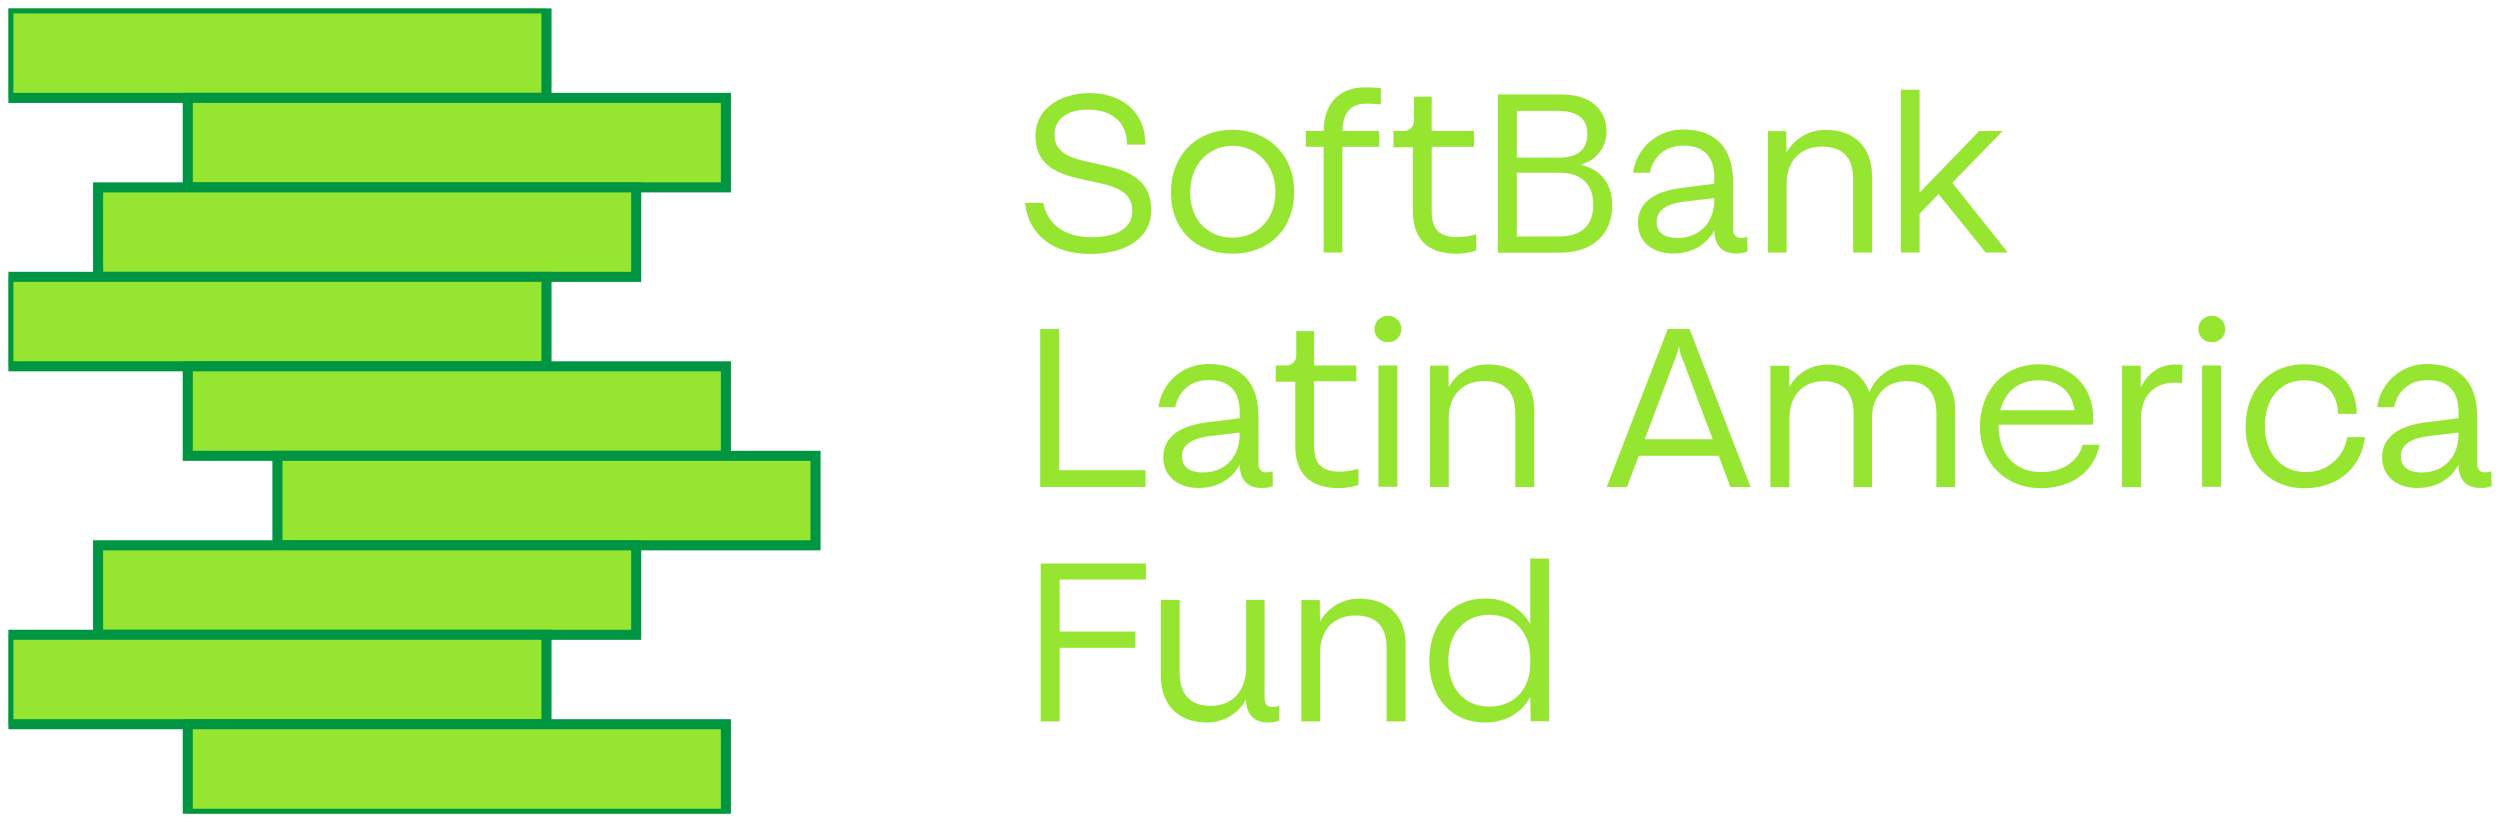 <svg width="149" height="49" viewBox="0 0 149 49" fill="none" xmlns="http://www.w3.org/2000/svg">
<g clip-path="url(#clip0_12031_16316)">
<path d="M32.571 0.5H0.5V5.834H32.571V0.5Z" fill="#96E631" stroke="#009542" stroke-width="0.6"/>
<path d="M43.263 5.834H11.191V11.168H43.263V5.834Z" fill="#96E631" stroke="#009542" stroke-width="0.6"/>
<path d="M37.917 11.168H5.846V16.502H37.917V11.168Z" fill="#96E631" stroke="#009542" stroke-width="0.6"/>
<path d="M32.571 16.499H0.5V21.833H32.571V16.499Z" fill="#96E631" stroke="#009542" stroke-width="0.6"/>
<path d="M43.263 21.833H11.191V27.167H43.263V21.833Z" fill="#96E631" stroke="#009542" stroke-width="0.6"/>
<path d="M48.606 27.167H16.535V32.501H48.606V27.167Z" fill="#96E631" stroke="#009542" stroke-width="0.6"/>
<path d="M37.917 32.501H5.846V37.835H37.917V32.501Z" fill="#96E631" stroke="#009542" stroke-width="0.6"/>
<path d="M32.571 37.832H0.5V43.166H32.571V37.832Z" fill="#96E631" stroke="#009542" stroke-width="0.6"/>
<path d="M43.263 43.166H11.191V48.5H43.263V43.166Z" fill="#96E631" stroke="#009542" stroke-width="0.6"/>
<path d="M68.613 12.551C68.613 14.222 67.025 15.136 64.992 15.136C62.714 15.136 61.297 13.978 61.097 12.093H62.171C62.444 13.307 63.331 14.136 65.091 14.136C66.422 14.136 67.508 13.665 67.484 12.551C67.484 9.863 61.712 11.821 61.712 8.079C61.712 6.52 63.144 5.549 64.948 5.549C66.952 5.549 68.27 6.75 68.27 8.618H67.172C67.172 7.303 66.293 6.533 64.838 6.533C63.65 6.533 62.848 7.061 62.848 8.048C62.848 10.661 68.617 8.719 68.617 12.549" fill="#96E631"/>
<path d="M76.021 11.463C76.021 9.806 74.877 8.692 73.46 8.692C72.042 8.692 70.933 9.806 70.933 11.463C70.933 13.121 71.992 14.164 73.453 14.164C74.914 14.164 76.015 13.092 76.015 11.463M69.788 11.479C69.788 9.249 71.304 7.734 73.453 7.734C75.558 7.734 77.133 9.208 77.133 11.435C77.133 13.662 75.615 15.12 73.453 15.12C71.291 15.12 69.788 13.693 69.788 11.479Z" fill="#96E631"/>
<path d="M80.005 7.807H82.202V8.749H80.005V15.05H78.889V8.749H77.83V7.807H78.889C78.902 6.092 79.891 5.207 81.352 5.207C81.667 5.203 81.983 5.217 82.296 5.25V6.222C82.004 6.192 81.711 6.177 81.418 6.178C80.444 6.178 80.029 6.779 80.013 7.807" fill="#96E631"/>
<path d="M87.98 13.965V14.936C87.614 15.053 87.233 15.116 86.849 15.123C85.074 15.123 84.212 14.263 84.212 12.579V8.778H83.052V7.807H83.61C83.699 7.817 83.789 7.806 83.874 7.777C83.958 7.747 84.035 7.699 84.098 7.636C84.161 7.573 84.21 7.496 84.239 7.412C84.269 7.328 84.279 7.238 84.269 7.149V5.764H85.329V7.807H87.851V8.75H85.331V12.579C85.331 13.706 85.79 14.136 86.919 14.136C87.279 14.125 87.636 14.068 87.98 13.965Z" fill="#96E631"/>
<path d="M94.959 12.193C94.959 10.95 94.227 10.293 92.911 10.293H90.404V14.092H92.953C94.284 14.092 94.959 13.406 94.959 12.193ZM92.867 6.607H90.404V9.394H92.904C94.036 9.394 94.609 8.909 94.609 7.98C94.609 7.103 94.051 6.61 92.876 6.61M96.088 12.244C96.088 13.901 94.989 15.059 92.981 15.059H89.272V5.632H93.082C94.858 5.632 95.745 6.59 95.745 7.804C95.758 8.255 95.618 8.696 95.348 9.057C95.077 9.418 94.692 9.676 94.255 9.791V9.832C95.187 10.052 96.088 10.731 96.088 12.244Z" fill="#96E631"/>
<path d="M102.172 11.935V11.806L100.324 12.025C99.208 12.183 98.735 12.597 98.735 13.224C98.735 13.768 99.065 14.182 99.994 14.182C101.284 14.182 102.172 13.281 102.172 11.924M104.149 14.993C103.935 15.075 103.706 15.115 103.477 15.11C102.646 15.11 102.187 14.636 102.174 13.722C101.701 14.599 100.827 15.11 99.724 15.11C98.478 15.11 97.619 14.395 97.619 13.294C97.619 12.194 98.408 11.422 100.256 11.194L102.174 10.951V10.58C102.174 9.265 101.471 8.68 100.339 8.68C99.267 8.68 98.566 9.28 98.322 10.293H97.334C97.428 9.57 97.787 8.907 98.342 8.432C98.897 7.958 99.609 7.705 100.339 7.721C102.231 7.721 103.29 8.794 103.29 10.837V13.623C103.29 14.009 103.448 14.18 103.762 14.18C103.889 14.179 104.015 14.154 104.134 14.108L104.149 14.993Z" fill="#96E631"/>
<path d="M111.58 10.464V15.05H110.448V10.665C110.448 9.637 110.048 8.738 108.587 8.738C107.284 8.738 106.482 9.615 106.482 10.966V15.05H105.362V7.815H106.46L106.474 9.1C106.705 8.679 107.047 8.33 107.464 8.091C107.88 7.851 108.355 7.731 108.835 7.743C110.512 7.743 111.571 8.773 111.571 10.472" fill="#96E631"/>
<path d="M115.539 11.565L114.409 12.735V15.05H113.291V5.35H114.409V11.479L117.96 7.807H119.362L116.356 10.892L119.663 15.05H118.347L115.539 11.565Z" fill="#96E631"/>
<path d="M68.27 28.024V29.024H61.997V19.61H63.129V28.024H68.27Z" fill="#96E631"/>
<path d="M73.884 25.909V25.781L72.036 26.001C70.92 26.158 70.447 26.573 70.447 27.2C70.447 27.743 70.777 28.158 71.706 28.158C72.996 28.158 73.884 27.259 73.884 25.9M75.861 28.969C75.646 29.049 75.418 29.088 75.189 29.083C74.358 29.083 73.899 28.612 73.886 27.697C73.413 28.574 72.539 29.083 71.436 29.083C70.19 29.083 69.331 28.368 69.331 27.268C69.331 26.167 70.12 25.395 71.968 25.168L73.888 24.924V24.554C73.888 23.238 73.185 22.653 72.053 22.653C70.981 22.653 70.28 23.254 70.037 24.269H69.048C69.142 23.545 69.501 22.882 70.056 22.408C70.611 21.933 71.323 21.68 72.053 21.697C73.945 21.697 75.004 22.767 75.004 24.81V27.597C75.004 27.982 75.162 28.153 75.477 28.153C75.603 28.152 75.729 28.128 75.848 28.083L75.861 28.969Z" fill="#96E631"/>
<path d="M80.965 27.939V28.905C80.599 29.023 80.218 29.086 79.834 29.092C78.058 29.092 77.197 28.235 77.197 26.549V22.752H76.037V21.78H76.597C76.686 21.791 76.777 21.781 76.861 21.751C76.946 21.722 77.023 21.674 77.086 21.61C77.149 21.547 77.198 21.47 77.227 21.386C77.257 21.302 77.267 21.212 77.257 21.123V19.737H78.318V21.78H80.836V22.723H78.318V26.553C78.318 27.682 78.775 28.11 79.906 28.11C80.265 28.1 80.621 28.042 80.965 27.939Z" fill="#96E631"/>
<path d="M82.154 21.781H83.283V29.015H82.154V21.781ZM81.919 19.624C81.916 19.518 81.935 19.413 81.975 19.315C82.014 19.216 82.073 19.127 82.148 19.052C82.223 18.978 82.312 18.919 82.411 18.88C82.509 18.84 82.615 18.821 82.721 18.823C82.826 18.822 82.931 18.842 83.029 18.882C83.127 18.922 83.216 18.981 83.29 19.055C83.365 19.13 83.424 19.218 83.464 19.316C83.504 19.414 83.524 19.518 83.523 19.624C83.522 19.727 83.501 19.83 83.46 19.925C83.419 20.02 83.359 20.106 83.285 20.178C83.21 20.25 83.121 20.306 83.025 20.344C82.928 20.381 82.824 20.398 82.721 20.395C82.617 20.4 82.513 20.383 82.415 20.346C82.318 20.309 82.229 20.253 82.154 20.181C82.079 20.109 82.019 20.022 81.979 19.926C81.939 19.831 81.918 19.728 81.919 19.624Z" fill="#96E631"/>
<path d="M91.443 24.438V29.024H90.311V24.64C90.311 23.609 89.912 22.71 88.451 22.71C87.148 22.71 86.346 23.587 86.346 24.94V29.024H85.23V21.79H86.328L86.341 23.077C86.572 22.656 86.915 22.307 87.331 22.067C87.748 21.828 88.222 21.708 88.703 21.72C90.379 21.72 91.439 22.748 91.439 24.447" fill="#96E631"/>
<path d="M102.079 26.181L100.262 21.358C100.169 21.148 100.106 20.927 100.075 20.7H100.031C100.001 20.927 99.938 21.148 99.847 21.358L98.028 26.181H102.079ZM102.437 27.167H97.669L96.969 29.024H95.76L99.397 19.61H100.699L104.338 29.024H103.134L102.437 27.167Z" fill="#96E631"/>
<path d="M116.525 24.424V29.028H115.409V24.644C115.409 23.359 114.792 22.717 113.619 22.717C112.388 22.717 111.571 23.594 111.571 24.931V29.03H110.472V24.646C110.472 23.361 109.844 22.719 108.668 22.719C107.451 22.719 106.649 23.596 106.649 24.933V29.033H105.516V21.798H106.645V23.056C106.872 22.647 107.207 22.306 107.613 22.072C108.02 21.838 108.483 21.719 108.952 21.728C110.167 21.728 111.07 22.342 111.415 23.398C111.607 22.901 111.947 22.474 112.39 22.175C112.833 21.876 113.357 21.72 113.891 21.728C115.48 21.728 116.528 22.741 116.528 24.442" fill="#96E631"/>
<path d="M119.221 24.453H123.644C123.473 23.28 122.657 22.666 121.511 22.666C120.364 22.666 119.507 23.28 119.221 24.453ZM125.134 26.509C124.861 27.923 123.659 29.096 121.64 29.096C119.507 29.096 118.004 27.561 118.004 25.437C118.004 23.267 119.436 21.71 121.519 21.71C123.51 21.71 124.727 23.067 124.756 24.852C124.756 24.937 124.756 25.167 124.742 25.31H119.12V25.408C119.12 27.162 120.166 28.138 121.669 28.138C123 28.138 123.916 27.41 124.118 26.509H125.134Z" fill="#96E631"/>
<path d="M130.075 21.739L130.06 22.835C129.914 22.813 129.767 22.803 129.62 22.807C128.489 22.807 127.601 23.464 127.601 24.999V29.028H126.472V21.794H127.588V23.094C127.959 22.322 128.647 21.724 129.649 21.724C129.796 21.723 129.943 21.732 130.088 21.752" fill="#96E631"/>
<path d="M131.244 21.781H132.375V29.015H131.244V21.781ZM131.024 19.624C131.021 19.518 131.04 19.413 131.08 19.314C131.119 19.216 131.178 19.127 131.253 19.052C131.328 18.977 131.418 18.918 131.516 18.879C131.615 18.84 131.72 18.821 131.826 18.823C131.932 18.822 132.037 18.842 132.134 18.882C132.232 18.922 132.321 18.981 132.396 19.055C132.471 19.13 132.53 19.218 132.569 19.316C132.609 19.414 132.629 19.518 132.628 19.624C132.628 19.727 132.606 19.83 132.565 19.925C132.525 20.02 132.465 20.106 132.39 20.178C132.315 20.25 132.227 20.306 132.13 20.344C132.033 20.381 131.93 20.399 131.826 20.395C131.722 20.4 131.618 20.384 131.52 20.347C131.423 20.31 131.334 20.254 131.259 20.182C131.184 20.11 131.124 20.023 131.084 19.927C131.043 19.831 131.023 19.728 131.024 19.624Z" fill="#96E631"/>
<path d="M133.841 25.424C133.841 23.267 135.201 21.71 137.356 21.71C139.316 21.71 140.448 22.909 140.463 24.667H139.351C139.338 23.571 138.723 22.666 137.334 22.666C135.902 22.666 134.986 23.762 134.986 25.395C134.986 27.028 135.968 28.138 137.433 28.138C138.027 28.146 138.603 27.94 139.056 27.557C139.509 27.174 139.807 26.641 139.896 26.055H140.955C140.735 27.855 139.367 29.098 137.347 29.098C135.229 29.098 133.832 27.563 133.832 25.426" fill="#96E631"/>
<path d="M146.525 25.909V25.781L144.677 26.001C143.561 26.158 143.089 26.573 143.089 27.2C143.089 27.744 143.418 28.158 144.347 28.158C145.637 28.158 146.525 27.259 146.525 25.9M148.502 28.969C148.287 29.049 148.059 29.088 147.83 29.083C146.999 29.083 146.54 28.612 146.527 27.697C146.055 28.574 145.18 29.083 144.079 29.083C142.831 29.083 141.975 28.368 141.975 27.268C141.975 26.167 142.761 25.395 144.611 25.168L146.529 24.924V24.554C146.529 23.238 145.826 22.653 144.697 22.653C143.622 22.653 142.922 23.254 142.678 24.269H141.68C141.775 23.545 142.135 22.882 142.69 22.407C143.245 21.933 143.957 21.68 144.688 21.697C146.578 21.697 147.637 22.767 147.637 24.81V27.597C147.637 27.982 147.795 28.153 148.109 28.153C148.237 28.152 148.363 28.128 148.482 28.083L148.502 28.969Z" fill="#96E631"/>
<path d="M63.157 34.54V37.64H67.668V38.611H63.157V42.998H62.028V33.584H68.298V34.54H63.157Z" fill="#96E631"/>
<path d="M76.237 42.07V42.947C76.027 43.028 75.803 43.067 75.578 43.06C74.747 43.06 74.29 42.589 74.259 41.703C74.027 42.123 73.684 42.471 73.268 42.71C72.851 42.949 72.377 43.071 71.897 43.06C70.234 43.06 69.19 42.004 69.19 40.303V35.756H70.307V40.097C70.307 41.383 70.922 42.07 72.183 42.07C73.444 42.07 74.272 41.155 74.272 39.798V35.756H75.371V41.583C75.371 41.969 75.529 42.14 75.843 42.14C75.975 42.139 76.106 42.115 76.23 42.07" fill="#96E631"/>
<path d="M83.773 38.413V42.997H82.641V38.612C82.641 37.584 82.242 36.683 80.781 36.683C79.478 36.683 78.676 37.56 78.676 38.913V42.997H77.56V35.762H78.658L78.674 37.049C78.903 36.626 79.246 36.275 79.664 36.033C80.081 35.792 80.558 35.671 81.04 35.683C82.716 35.683 83.775 36.712 83.775 38.413" fill="#96E631"/>
<path d="M91.201 39.584V39.183C91.201 37.756 90.285 36.64 88.769 36.64C87.194 36.64 86.32 37.826 86.32 39.385C86.32 40.943 87.198 42.112 88.769 42.112C90.285 42.112 91.201 41.016 91.201 39.584ZM92.32 33.29V42.989H91.232L91.201 41.546C90.701 42.46 89.771 43.061 88.497 43.061C86.491 43.061 85.188 41.546 85.188 39.376C85.188 37.206 86.491 35.675 88.497 35.675C89.044 35.654 89.586 35.785 90.063 36.052C90.541 36.319 90.934 36.713 91.201 37.19V33.29H92.32Z" fill="#96E631"/>
</g>
<defs>
<clipPath id="clip0_12031_16316">
<rect width="148" height="48" fill="white" transform="translate(0.5 0.5)"/>
</clipPath>
</defs>
</svg>
